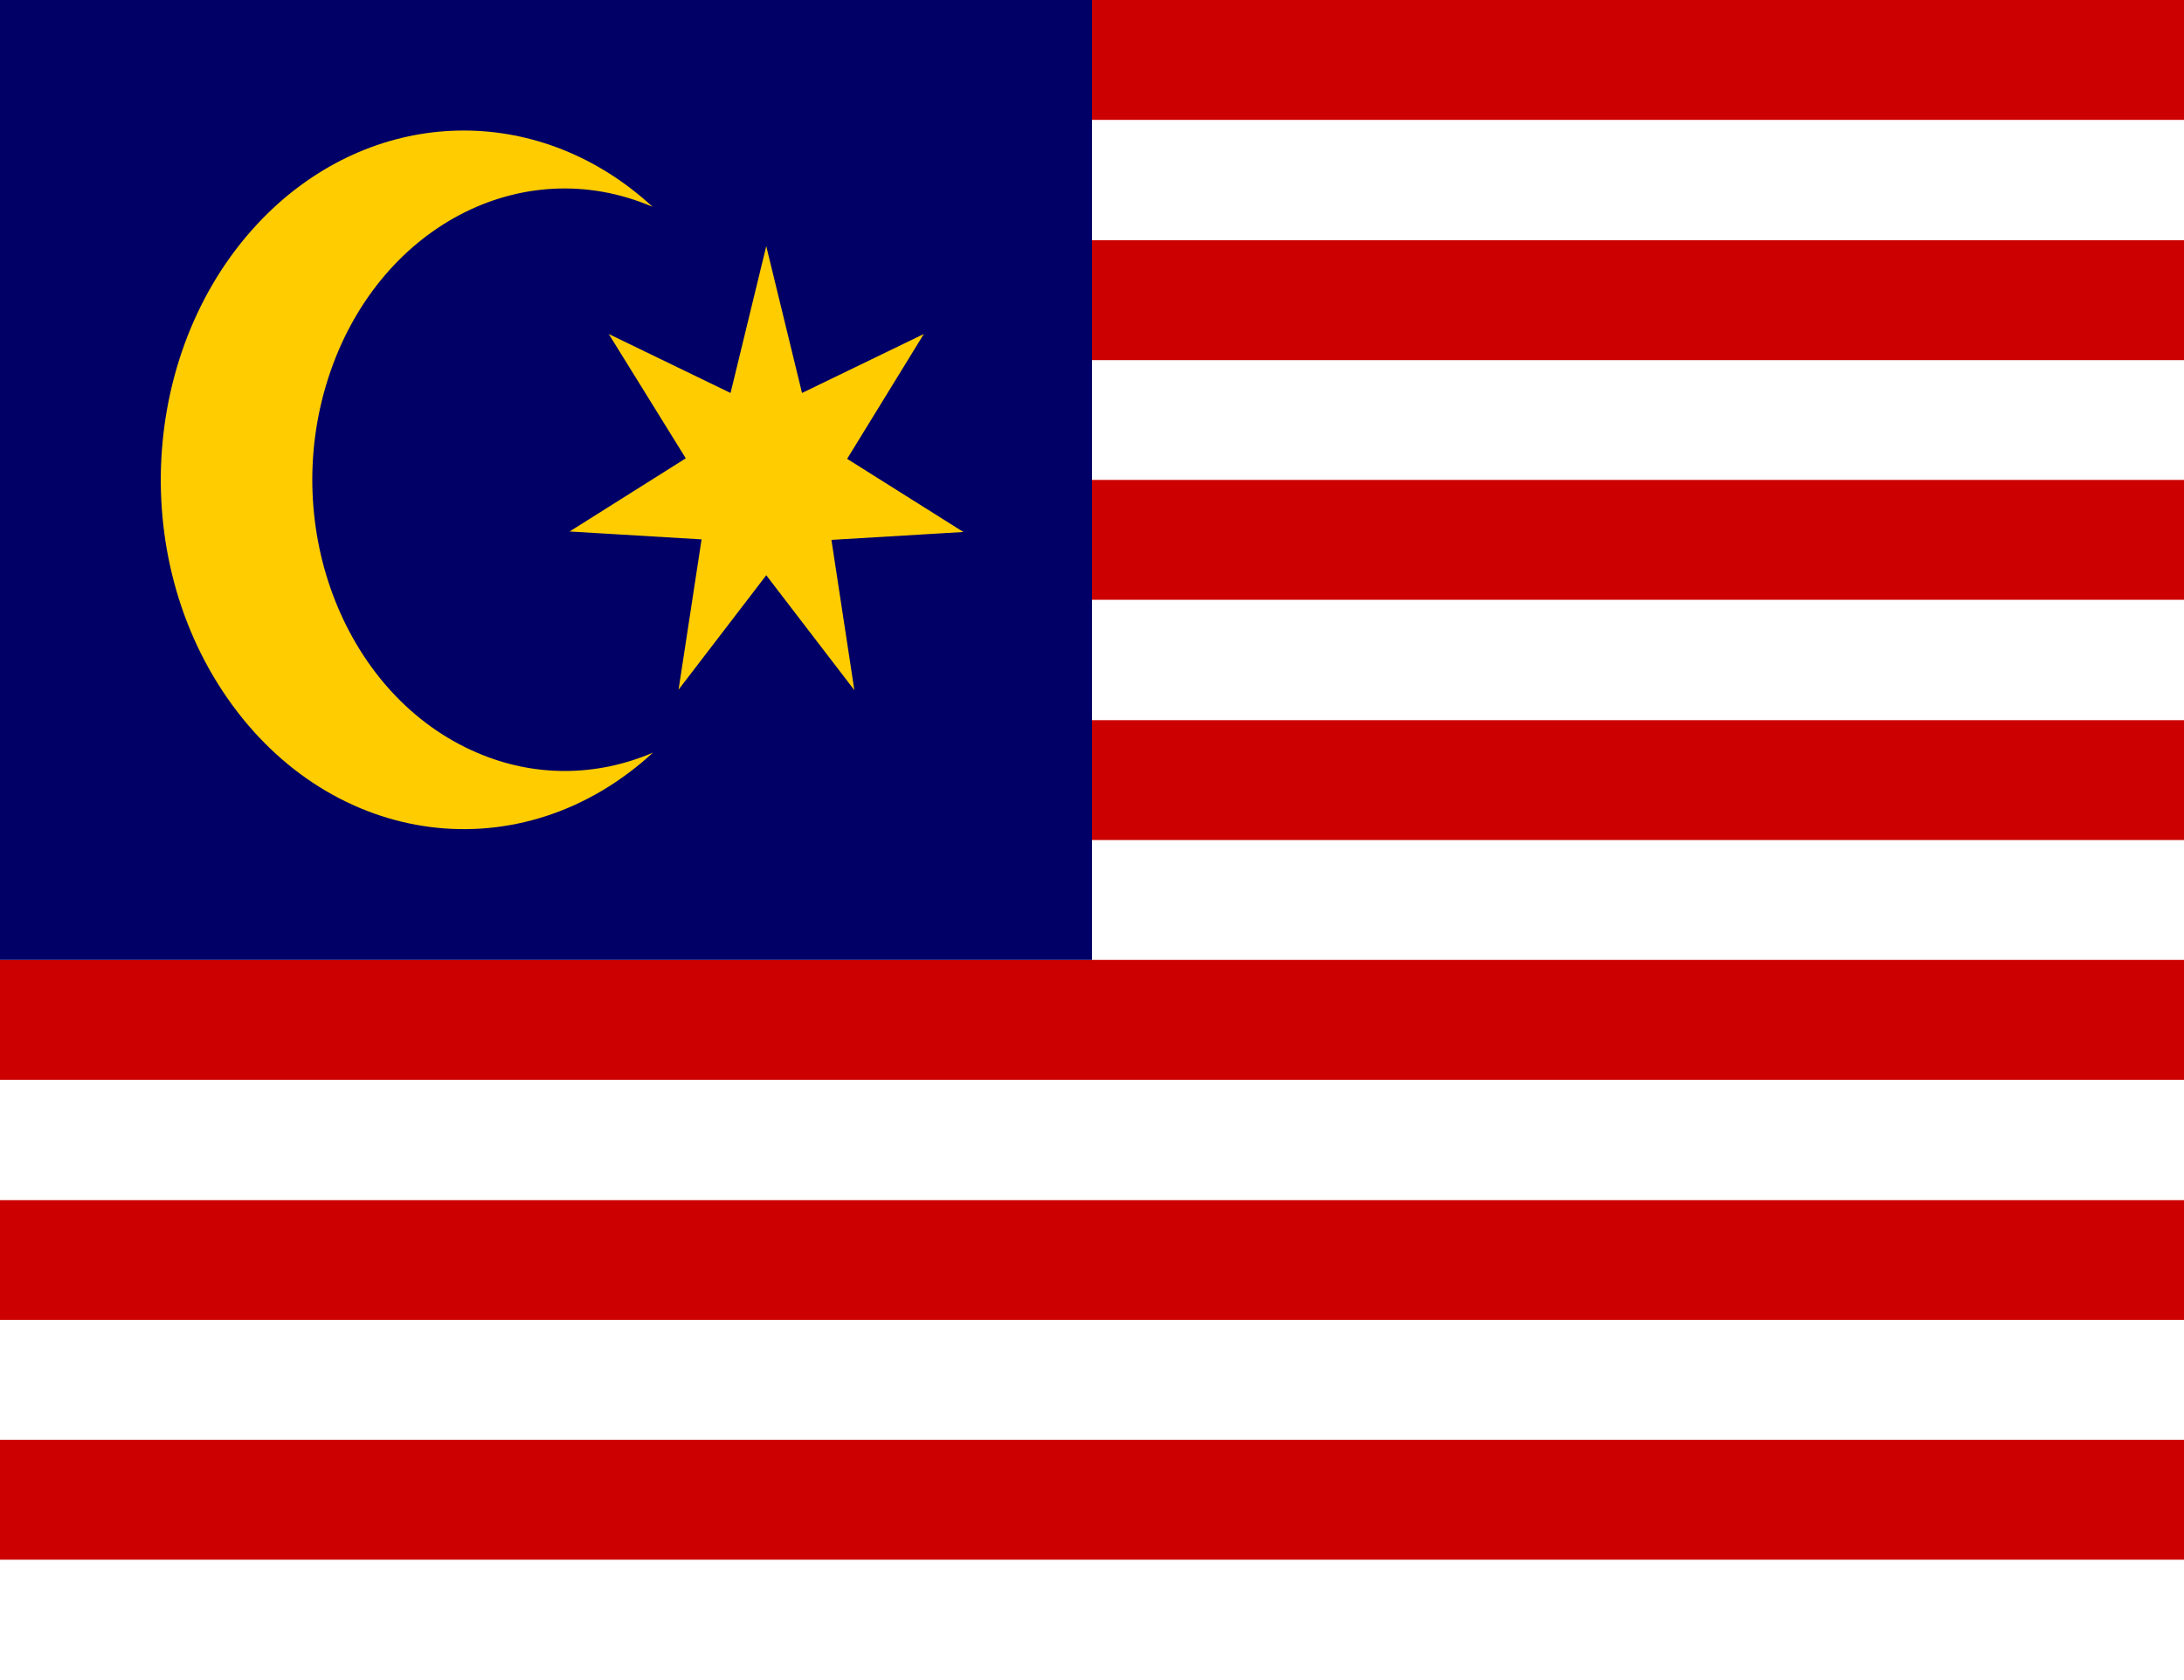 <svg width="26" height="20" viewBox="0 0 26 20" fill="none" xmlns="http://www.w3.org/2000/svg">
<path d="M0 0H26V20H0V0Z" fill="white"/>
<path d="M0 0H26V1.427H0V0ZM0 2.86H26V4.287H0V2.86ZM0 5.713H26V7.14H0V5.713ZM0 8.573H26V10H0V8.573ZM0 11.427H26V12.854H0V11.427ZM0 14.287H26V15.713H0V14.287ZM0 17.14H26V18.567H0V17.14Z" fill="#CC0000"/>
<path d="M0 0H13V11.427H0V0Z" fill="#000066"/>
<path d="M7.769 2.462C6.213 1.795 4.485 2.707 3.907 4.503C3.329 6.298 4.12 8.292 5.676 8.959C6.35 9.251 7.095 9.251 7.774 8.959C6.218 10.392 3.953 10.105 2.706 8.31C1.459 6.514 1.713 3.9 3.269 2.462C4.586 1.251 6.456 1.251 7.769 2.462ZM9.122 6.848L8.078 8.21L8.352 6.421L6.781 6.327L8.164 5.456L7.247 3.976L8.697 4.678L9.122 2.93L9.548 4.678L10.998 3.976L10.085 5.462L11.469 6.333L9.898 6.427L10.171 8.216L9.122 6.848Z" fill="#FFCC00"/>
</svg>
